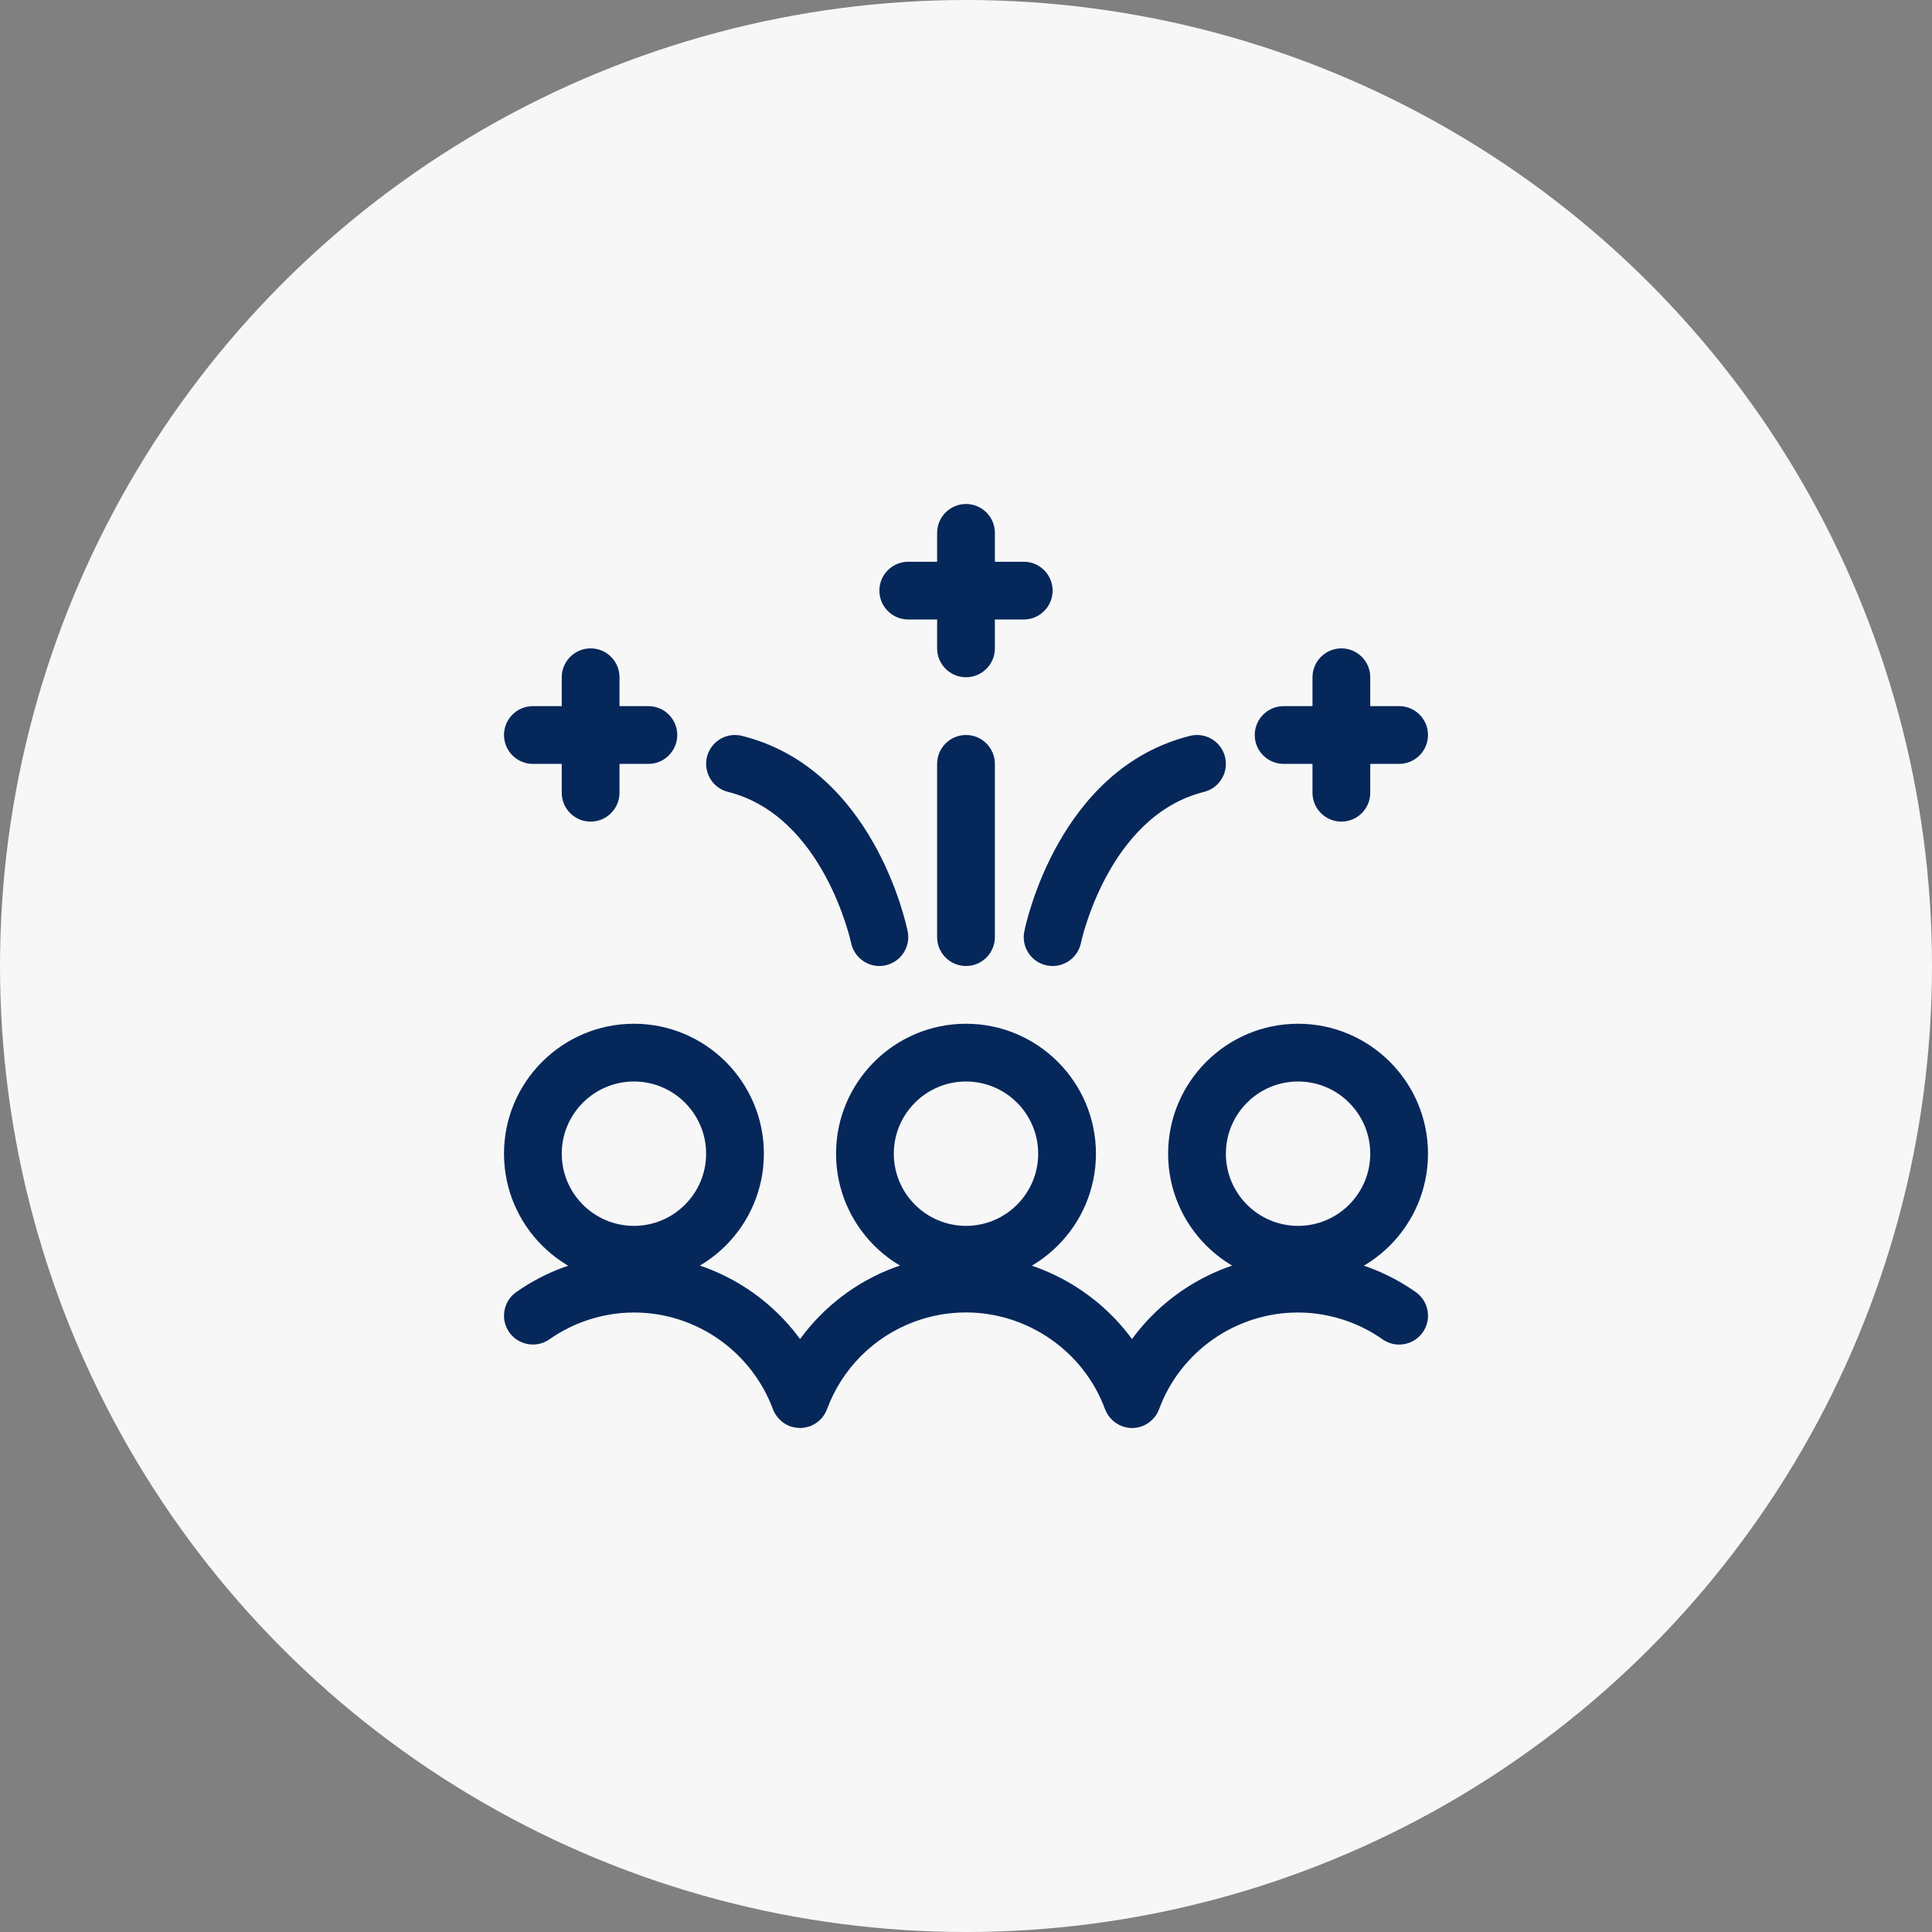 <svg xmlns="http://www.w3.org/2000/svg" width="230" height="230" viewBox="0 0 230 230" fill="none"><rect x="0" y="0" width="230" height="230" fill="#808080" stroke="none"/><circle cx="115" cy="115" r="115" fill="#F7F7F7"></circle><g clip-path="url(#clip0_221_247)"><path d="M75.469 152.813C66.939 152.813 60 145.873 60 137.344C60 128.814 66.939 121.875 75.469 121.875C83.998 121.875 90.938 128.814 90.938 137.344C90.938 145.873 83.998 152.813 75.469 152.813ZM75.469 128.75C70.73 128.75 66.875 132.605 66.875 137.344C66.875 142.083 70.73 145.938 75.469 145.938C80.208 145.938 84.062 142.083 84.062 137.344C84.062 132.605 80.208 128.75 75.469 128.75Z" fill="#05275A"></path><path d="M154.531 152.813C146.002 152.813 139.062 145.873 139.062 137.344C139.062 128.814 146.002 121.875 154.531 121.875C163.061 121.875 170 128.814 170 137.344C170 145.873 163.061 152.813 154.531 152.813ZM154.531 128.75C149.792 128.75 145.938 132.605 145.938 137.344C145.938 142.083 149.792 145.938 154.531 145.938C159.27 145.938 163.125 142.083 163.125 137.344C163.125 132.605 159.27 128.75 154.531 128.75Z" fill="#05275A"></path><path d="M115 152.813C106.47 152.813 99.531 145.873 99.531 137.344C99.531 128.814 106.47 121.875 115 121.875C123.53 121.875 130.469 128.814 130.469 137.344C130.469 145.873 123.53 152.813 115 152.813ZM115 128.75C110.261 128.75 106.406 132.605 106.406 137.344C106.406 142.083 110.261 145.938 115 145.938C119.739 145.938 123.594 142.083 123.594 137.344C123.594 132.605 119.739 128.75 115 128.75Z" fill="#05275A"></path><path d="M134.767 170.001C134.437 170.001 134.102 169.95 133.772 169.845C133.722 169.836 133.676 169.817 133.63 169.804C133.341 169.698 133.108 169.579 132.874 169.423C132.828 169.391 132.746 169.332 132.704 169.295C132.521 169.162 132.324 168.979 132.15 168.772C132.131 168.749 132.058 168.662 132.04 168.639C131.875 168.424 131.737 168.186 131.623 167.924C131.586 167.851 131.554 167.773 131.526 167.7C128.992 160.866 122.332 156.242 114.981 156.242C112.895 156.242 110.837 156.613 108.866 157.342C104.04 159.129 100.245 162.924 98.458 167.75C98.444 167.792 98.425 167.833 98.407 167.874C98.366 167.984 98.288 168.135 98.206 168.282C98.196 168.3 98.146 168.383 98.137 168.401C98.031 168.566 97.93 168.694 97.82 168.823C97.802 168.846 97.72 168.937 97.701 168.956C97.582 169.075 97.468 169.171 97.344 169.267C97.316 169.286 97.202 169.373 97.179 169.396C97.064 169.474 96.945 169.542 96.826 169.607C96.762 169.639 96.689 169.68 96.611 169.712C96.555 169.739 96.491 169.767 96.445 169.785C96.363 169.817 96.271 169.845 96.18 169.863C95.909 169.941 95.657 169.982 95.41 169.996C95.346 169.996 95.29 170.001 95.236 170.001C95.158 170.001 95.075 169.996 94.993 169.982C94.75 169.964 94.534 169.927 94.323 169.868C94.314 169.868 94.3 169.863 94.282 169.859C94.204 169.84 94.131 169.817 94.053 169.794C93.792 169.698 93.558 169.574 93.32 169.414C93.283 169.391 93.242 169.359 93.205 169.327C92.967 169.153 92.756 168.951 92.573 168.727C92.339 168.429 92.183 168.158 92.064 167.874C92.055 167.856 92.046 167.833 92.036 167.814C89.474 160.871 82.838 156.251 75.495 156.251C73.433 156.251 71.393 156.617 69.441 157.332C68.01 157.859 66.659 158.57 65.412 159.441C64.83 159.849 64.147 160.064 63.436 160.064C62.318 160.064 61.264 159.519 60.622 158.602C59.536 157.053 59.907 154.903 61.461 153.817C63.194 152.602 65.077 151.612 67.066 150.879C69.78 149.88 72.612 149.371 75.481 149.371C83.333 149.371 90.68 153.162 95.245 159.413C98.073 155.54 101.982 152.561 106.474 150.897C109.21 149.884 112.061 149.371 114.958 149.371C122.813 149.371 130.179 153.162 134.762 159.413C139.332 153.157 146.679 149.371 154.526 149.371C157.395 149.371 160.223 149.875 162.936 150.879C164.921 151.608 166.809 152.598 168.541 153.817C170.091 154.908 170.466 157.057 169.38 158.607C168.738 159.523 167.689 160.069 166.566 160.069C165.856 160.069 165.173 159.853 164.591 159.445C163.344 158.57 161.987 157.859 160.557 157.332C158.6 156.613 156.565 156.251 154.503 156.251C147.16 156.251 140.523 160.875 137.989 167.755C137.971 167.81 137.943 167.869 137.916 167.929C137.815 168.172 137.673 168.419 137.503 168.639C137.466 168.69 137.388 168.782 137.343 168.827C137.223 168.974 137.031 169.157 136.816 169.318C136.779 169.345 136.673 169.423 136.637 169.446C136.426 169.584 136.201 169.703 135.963 169.79C135.903 169.813 135.839 169.831 135.771 169.849C135.431 169.95 135.101 170.001 134.767 170.001Z" fill="#05275A"></path><path d="M125.314 115C125.089 115 124.86 114.977 124.631 114.931C123.737 114.752 122.958 114.235 122.449 113.469C121.941 112.704 121.757 111.787 121.941 110.889C122.096 110.1 125.974 91.529 141.663 87.605C141.942 87.532 142.222 87.5 142.501 87.5C144.083 87.5 145.453 88.573 145.833 90.103C146.058 90.993 145.921 91.918 145.448 92.707C144.976 93.495 144.225 94.05 143.335 94.274C131.928 97.125 128.715 112.094 128.683 112.245C128.366 113.836 126.946 115 125.314 115Z" fill="#05275A"></path><path d="M159.688 97.812C157.79 97.812 156.25 96.272 156.25 94.375V90.938H152.813C150.915 90.938 149.375 89.397 149.375 87.5C149.375 85.603 150.915 84.062 152.813 84.062H156.25V80.625C156.25 78.728 157.79 77.188 159.688 77.188C161.585 77.188 163.125 78.728 163.125 80.625V84.062H166.563C168.46 84.062 170 85.603 170 87.5C170 89.397 168.46 90.938 166.563 90.938H163.125V94.375C163.125 96.272 161.585 97.812 159.688 97.812Z" fill="#05275A"></path><path d="M104.689 115C103.062 115 101.646 113.84 101.32 112.245C101.288 112.099 98.052 97.12 86.667 94.274C85.778 94.05 85.026 93.495 84.554 92.707C84.082 91.918 83.945 90.993 84.165 90.103C84.55 88.568 85.916 87.5 87.492 87.5C87.776 87.5 88.065 87.532 88.34 87.605C104.024 91.524 107.902 110.1 108.058 110.889C108.429 112.745 107.219 114.56 105.363 114.931C105.138 114.977 104.913 115 104.689 115Z" fill="#05275A"></path><path d="M70.312 97.812C68.415 97.812 66.875 96.272 66.875 94.375V90.938H63.438C61.54 90.938 60 89.397 60 87.5C60 85.603 61.54 84.062 63.438 84.062H66.875V80.625C66.875 78.728 68.415 77.188 70.312 77.188C72.21 77.188 73.75 78.728 73.75 80.625V84.062H77.188C79.085 84.062 80.625 85.603 80.625 87.5C80.625 89.397 79.085 90.938 77.188 90.938H73.75V94.375C73.75 96.272 72.21 97.812 70.312 97.812Z" fill="#05275A"></path><path d="M115 80.625C113.103 80.625 111.563 79.085 111.563 77.188V73.75H108.125C106.228 73.75 104.688 72.21 104.688 70.312C104.688 68.415 106.228 66.875 108.125 66.875H111.563V63.438C111.563 61.54 113.103 60 115 60C116.898 60 118.438 61.54 118.438 63.438V66.875H121.875C123.773 66.875 125.313 68.415 125.313 70.312C125.313 72.21 123.773 73.75 121.875 73.75H118.438V77.188C118.438 79.085 116.898 80.625 115 80.625Z" fill="#05275A"></path><path d="M115 115C113.103 115 111.562 113.46 111.562 111.563V90.938C111.562 89.04 113.103 87.5 115 87.5C116.898 87.5 118.438 89.04 118.438 90.938V111.563C118.438 113.46 116.898 115 115 115Z" fill="#05275A"></path></g><defs><clipPath id="clip0_221_247"><rect width="110" height="110" fill="white" transform="translate(60 60)"></rect></clipPath></defs></svg>
